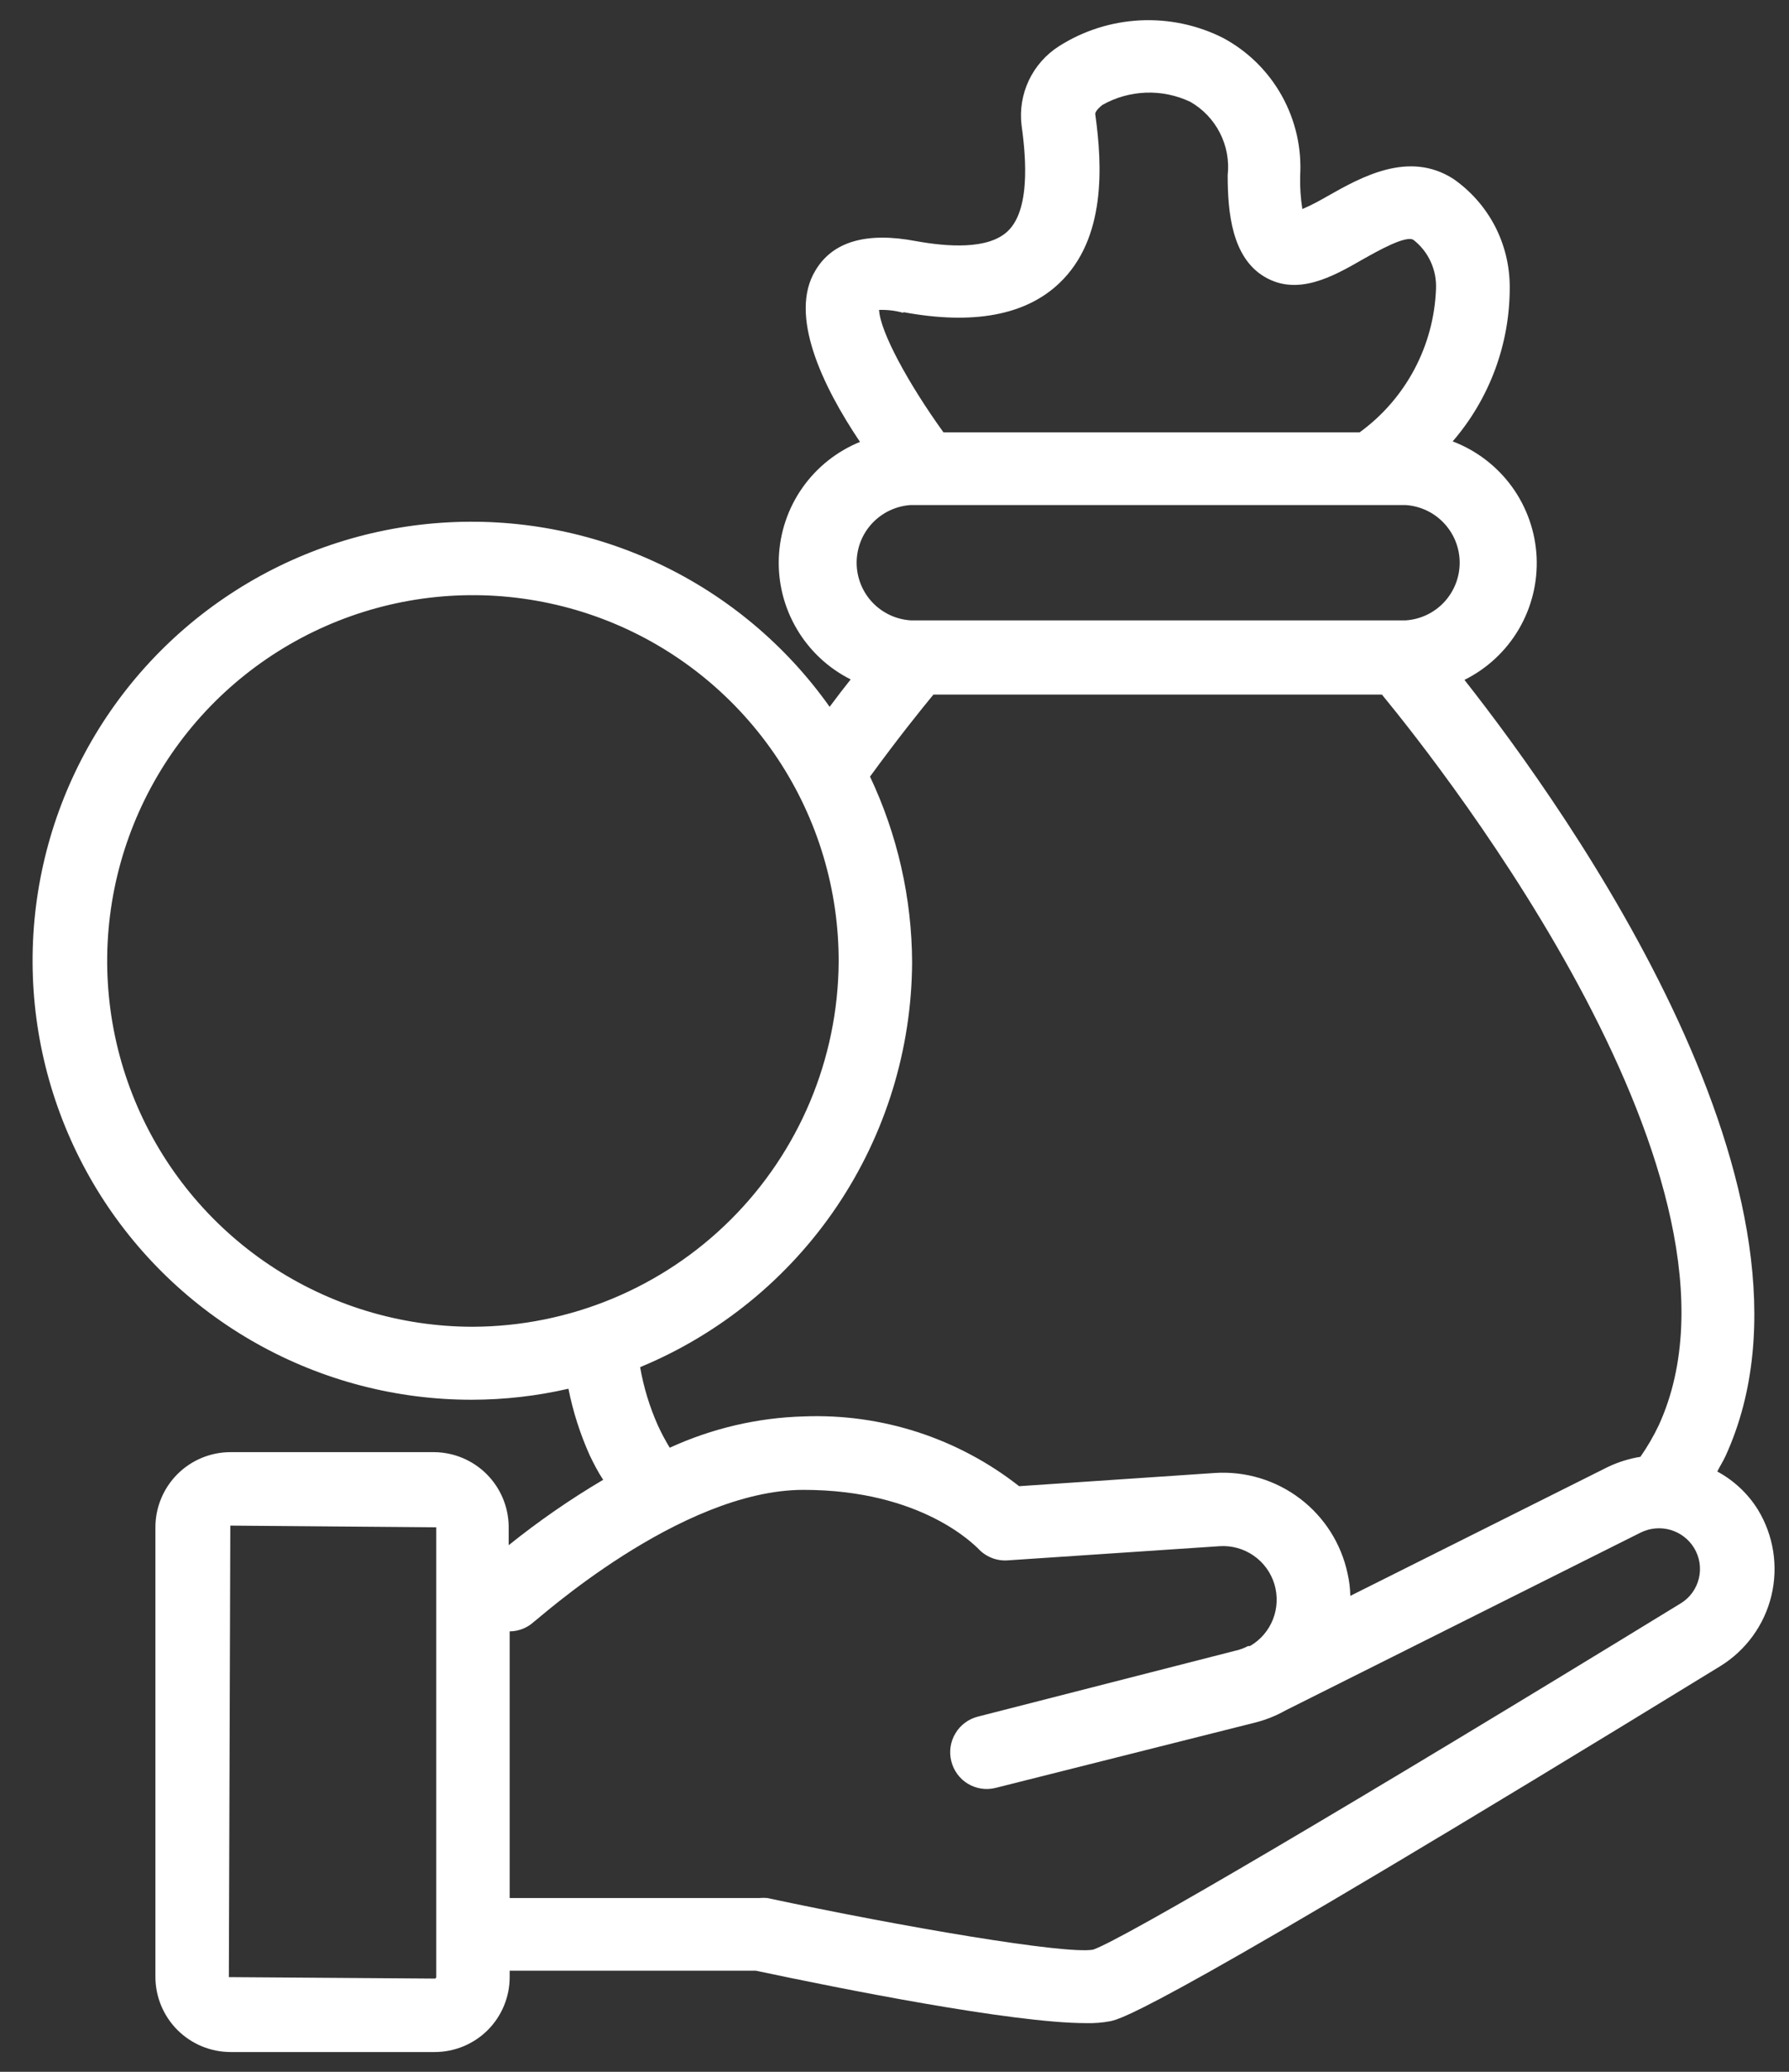 <svg width="38" height="44" viewBox="0 0 38 44" fill="none" xmlns="http://www.w3.org/2000/svg">
<rect x="0" y="0" width="38" height="44" fill="#333333" stroke="none"/>
<path d="M36.477 31.251C36.534 31.136 36.602 31.032 36.654 30.918C39.15 25.448 33.321 17.252 31.106 14.439C31.588 14.2 31.99 13.825 32.262 13.361C32.534 12.896 32.665 12.363 32.639 11.825C32.612 11.287 32.429 10.769 32.113 10.334C31.796 9.899 31.359 9.565 30.856 9.374C31.643 8.463 32.073 7.297 32.068 6.093C32.068 5.643 31.96 5.199 31.752 4.799C31.543 4.4 31.241 4.057 30.872 3.8C29.925 3.191 28.916 3.758 28.183 4.174C28.038 4.257 27.84 4.367 27.663 4.439C27.627 4.209 27.611 3.976 27.616 3.743C27.653 3.148 27.517 2.555 27.227 2.034C26.937 1.513 26.504 1.087 25.978 0.805C25.432 0.53 24.824 0.402 24.213 0.433C23.602 0.464 23.01 0.653 22.494 0.981C22.217 1.158 21.995 1.409 21.854 1.706C21.713 2.004 21.659 2.335 21.699 2.661C21.756 3.093 21.938 4.403 21.408 4.907C20.992 5.308 20.118 5.24 19.458 5.121C18.418 4.923 17.69 5.121 17.32 5.745C16.748 6.686 17.466 8.194 18.267 9.385C17.774 9.586 17.349 9.924 17.043 10.36C16.737 10.796 16.564 11.311 16.543 11.843C16.522 12.375 16.655 12.902 16.926 13.36C17.196 13.819 17.593 14.19 18.069 14.429C17.934 14.6 17.783 14.793 17.622 15.011C16.697 13.706 15.451 12.66 14.004 11.976C12.558 11.291 10.96 10.991 9.363 11.103C7.767 11.215 6.226 11.736 4.89 12.616C3.553 13.495 2.465 14.705 1.731 16.127C0.997 17.548 0.641 19.135 0.698 20.735C0.755 22.334 1.223 23.891 2.056 25.258C2.889 26.624 4.06 27.753 5.455 28.535C6.851 29.318 8.425 29.729 10.025 29.727C10.714 29.726 11.402 29.648 12.074 29.493C12.171 29.98 12.323 30.454 12.526 30.907C12.614 31.09 12.708 31.271 12.812 31.427C12.111 31.841 11.44 32.306 10.805 32.816V32.41C10.798 31.996 10.63 31.6 10.337 31.307C10.044 31.014 9.649 30.847 9.234 30.84H4.892C4.47 30.841 4.065 31.01 3.767 31.309C3.469 31.608 3.301 32.014 3.301 32.436V41.989C3.303 42.41 3.471 42.814 3.769 43.112C4.067 43.41 4.471 43.578 4.892 43.58H9.234C9.656 43.58 10.061 43.412 10.36 43.114C10.658 42.815 10.826 42.411 10.826 41.989V41.853H16.057C17.799 42.223 21.501 42.966 23.066 42.966C23.241 42.971 23.415 42.957 23.586 42.925C23.841 42.867 24.626 42.691 36.54 35.385C37.085 35.049 37.476 34.511 37.626 33.889C37.776 33.266 37.673 32.609 37.34 32.062C37.128 31.721 36.83 31.442 36.477 31.251ZM9.266 41.989C9.266 41.997 9.262 42.005 9.256 42.011C9.251 42.017 9.243 42.02 9.234 42.02L4.861 41.989L4.892 32.4L9.266 32.436V41.989ZM19.187 6.629C20.674 6.904 21.787 6.696 22.505 6.01C23.498 5.063 23.415 3.509 23.264 2.422C23.264 2.349 23.389 2.25 23.415 2.229C23.698 2.069 24.015 1.98 24.34 1.968C24.665 1.956 24.988 2.023 25.282 2.162C25.552 2.316 25.771 2.546 25.912 2.823C26.054 3.1 26.111 3.413 26.077 3.722C26.077 4.512 26.166 5.469 26.862 5.88C27.559 6.291 28.303 5.88 28.942 5.511C29.265 5.329 29.863 4.991 30.024 5.095C30.181 5.218 30.306 5.376 30.389 5.557C30.472 5.738 30.511 5.936 30.502 6.135C30.48 6.732 30.323 7.317 30.042 7.845C29.761 8.373 29.364 8.83 28.88 9.182H20.04C19.291 8.142 18.698 7.05 18.672 6.582C18.846 6.576 19.02 6.597 19.187 6.644V6.629ZM19.343 10.726H29.858C30.169 10.747 30.46 10.884 30.673 11.112C30.886 11.339 31.005 11.639 31.005 11.951C31.005 12.262 30.886 12.562 30.673 12.79C30.46 13.017 30.169 13.155 29.858 13.175H19.343C19.032 13.155 18.741 13.017 18.527 12.79C18.314 12.562 18.196 12.262 18.196 11.951C18.196 11.639 18.314 11.339 18.527 11.112C18.741 10.884 19.032 10.747 19.343 10.726ZM19.374 20.44C19.369 19.075 19.063 17.727 18.48 16.493C19.068 15.687 19.556 15.079 19.827 14.751H29.353C30.705 16.394 37.574 25.151 35.234 30.268C35.123 30.502 34.992 30.726 34.844 30.939C34.607 30.977 34.376 31.049 34.158 31.152L28.682 33.892C28.679 33.735 28.66 33.578 28.625 33.424C28.491 32.788 28.133 32.221 27.615 31.828C27.098 31.434 26.456 31.241 25.807 31.282L21.647 31.563C20.347 30.542 18.727 30.017 17.076 30.081C16.091 30.108 15.122 30.335 14.226 30.746C14.132 30.592 14.047 30.432 13.972 30.268C13.797 29.874 13.671 29.46 13.597 29.035C15.299 28.33 16.755 27.139 17.783 25.61C18.811 24.081 19.364 22.282 19.374 20.44ZM10.046 28.177C8.508 28.177 7.005 27.721 5.726 26.866C4.448 26.011 3.452 24.796 2.865 23.374C2.278 21.953 2.126 20.389 2.428 18.882C2.731 17.374 3.474 15.989 4.563 14.904C5.653 13.819 7.04 13.082 8.549 12.785C10.058 12.489 11.621 12.648 13.04 13.24C14.459 13.833 15.67 14.834 16.52 16.115C17.37 17.397 17.821 18.902 17.814 20.44C17.798 22.492 16.973 24.456 15.519 25.904C14.065 27.352 12.098 28.169 10.046 28.177ZM35.697 34.053C28.734 38.318 23.826 41.203 23.217 41.406C22.63 41.51 19.172 40.923 16.296 40.309C16.242 40.304 16.188 40.304 16.135 40.309H10.826V34.646C11.019 34.645 11.204 34.571 11.346 34.438C11.377 34.438 14.434 31.641 17.066 31.641C19.598 31.641 20.706 32.831 20.768 32.878C20.848 32.968 20.947 33.038 21.058 33.083C21.168 33.128 21.288 33.147 21.408 33.138L25.906 32.837C26.162 32.82 26.416 32.891 26.627 33.037C26.839 33.183 26.994 33.396 27.069 33.642C27.143 33.888 27.133 34.151 27.039 34.39C26.945 34.629 26.773 34.83 26.55 34.958H26.509C26.43 35 26.346 35.032 26.259 35.052L20.773 36.456C20.674 36.481 20.58 36.525 20.498 36.586C20.416 36.647 20.346 36.724 20.294 36.812C20.241 36.9 20.206 36.997 20.191 37.098C20.176 37.2 20.181 37.303 20.206 37.402C20.231 37.502 20.275 37.596 20.335 37.678C20.396 37.761 20.473 37.831 20.561 37.884C20.649 37.936 20.747 37.971 20.848 37.986C20.95 38 21.053 37.995 21.153 37.969L26.649 36.586C26.878 36.529 27.099 36.442 27.304 36.326L34.855 32.545C35.05 32.45 35.274 32.431 35.482 32.491C35.691 32.552 35.87 32.688 35.983 32.873C36.042 32.969 36.081 33.076 36.099 33.188C36.116 33.299 36.112 33.413 36.085 33.523C36.058 33.632 36.011 33.736 35.944 33.827C35.877 33.918 35.794 33.995 35.697 34.053Z" fill="white"/>
</svg>
